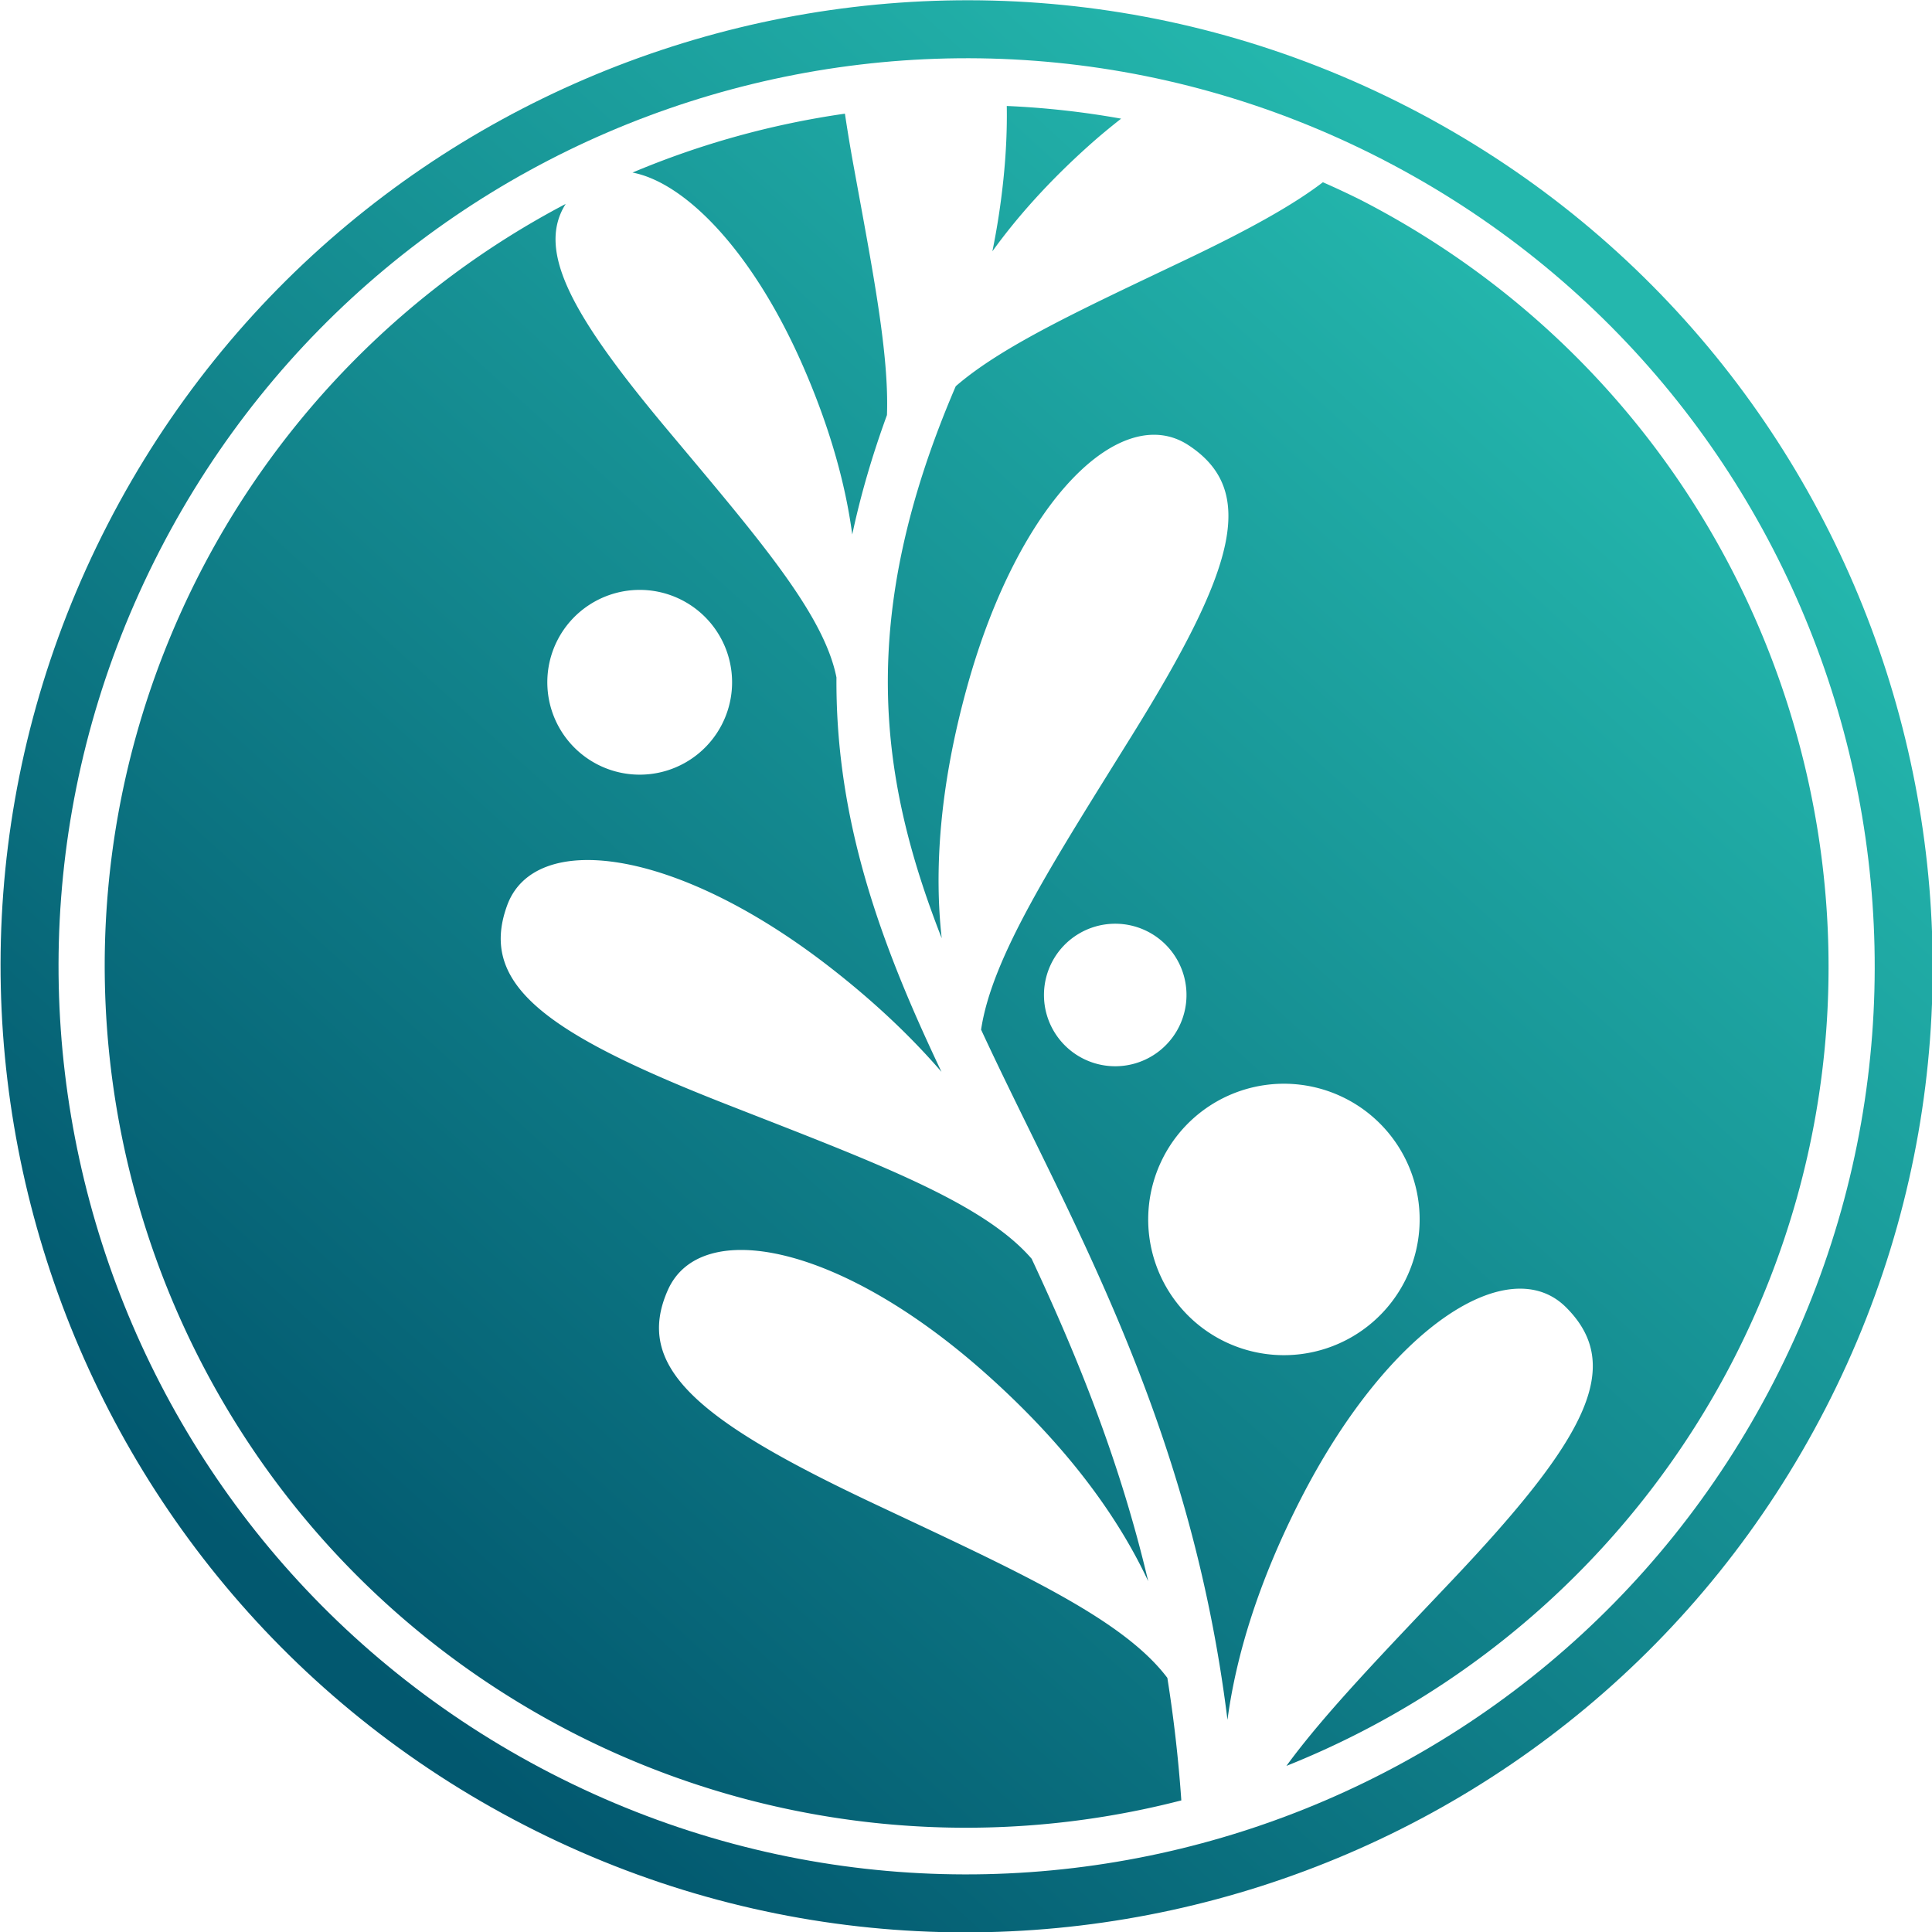 <?xml version="1.0" encoding="UTF-8"?>
<svg data-bbox="-0.002 0.003 264.584 264.582" xmlns="http://www.w3.org/2000/svg" xmlns:xlink="http://www.w3.org/1999/xlink" viewBox="0 0 264.583 264.583" height="1000" width="1000" data-type="ugc">
    <g>
        <defs>
            <linearGradient id="934da890-1a2b-416a-af89-63c03d64ec00">
                <stop offset="0" stop-color="#02586f"/>
                <stop offset="1" stop-color="#24b7ad"/>
            </linearGradient>
            <linearGradient y2="41.729" x2="274.669" y1="121.6" x1="253.268" gradientTransform="rotate(27.235 95.286 427.215) scale(.941)" gradientUnits="userSpaceOnUse" id="a03409d5-aba0-41f2-b307-a22d6dac05df" xlink:href="#934da890-1a2b-416a-af89-63c03d64ec00"/>
            <linearGradient y2="41.729" x2="274.669" y1="121.6" x1="253.268" gradientTransform="rotate(27.235 95.286 427.215) scale(.941)" gradientUnits="userSpaceOnUse" id="7c3bd065-f7f6-4ccb-bdf0-1a8a440ef57a" xlink:href="#934da890-1a2b-416a-af89-63c03d64ec00"/>
        </defs>
        <path d="M414.855 157.812a36.843 36.843 0 0 0-1.629-.763c-1.313 1.004-3.238 2.06-5.819 3.292-4.393 2.095-7.861 3.678-9.879 5.43-4.237 9.865-3.3 16.704-.6 23.601-.321-2.874-.107-6.455 1.096-10.784 2.23-8.022 6.596-12.165 9.45-10.299 2.999 1.96 1.977 5.348-2.417 12.421-3.366 5.42-5.978 9.444-6.445 12.571 3.676 7.94 8.935 16.572 10.534 29.508.362-2.696 1.298-5.86 3.14-9.455 3.797-7.41 8.905-10.591 11.327-8.19 2.544 2.523.861 5.636-4.864 11.682-2.952 3.118-5.439 5.684-7.083 7.934a36.845 36.845 0 0 0 19.088-17.326c9.313-18.093 2.194-40.31-15.899-49.622zM404.6 154.33a36.83 36.83 0 0 0-4.89-.542c.017.985-.029 2.038-.145 3.15a31.662 31.662 0 0 1-.47 3.064c1.05-1.457 2.405-2.981 4.142-4.535.457-.409.912-.783 1.363-1.137zm-11.81-.213a36.845 36.845 0 0 0-9.082 2.518c2.266.434 5.147 3.373 7.288 8.27 1.18 2.7 1.827 5.106 2.107 7.205.347-1.63.835-3.328 1.484-5.106.095-2.614-.605-6.151-1.415-10.594a69.24 69.24 0 0 1-.382-2.293zm-11.939 3.859a36.845 36.845 0 0 0-15.617 15.735c-9.312 18.093-2.194 40.31 15.899 49.622a36.845 36.845 0 0 0 26.04 2.902 59.533 59.533 0 0 0-.597-5.238c-1.93-2.562-6.476-4.587-12.58-7.466-7.531-3.551-10.23-5.84-8.778-9.114 1.383-3.118 7.3-2.012 13.53 3.512 3.57 3.164 5.745 6.227 7.009 8.934-1.236-5.23-3.065-9.68-4.983-13.786-2.097-2.429-6.77-4.144-13.055-6.607-7.753-3.038-10.6-5.14-9.37-8.504 1.17-3.204 7.147-2.498 13.735 2.595 1.97 1.524 3.559 3.045 4.834 4.524a106.94 106.94 0 0 1-.76-1.641c-2.17-4.806-3.767-9.656-3.73-15.222-.546-2.756-3.428-6.05-7.251-10.619-4.083-4.878-5.588-7.633-4.326-9.627zm4.94 16.924a3.95 3.95 0 1 1-3.615 7.024 3.95 3.95 0 0 1 3.615-7.024zm20.003 14.217a3.047 3.047 0 1 1-2.983 5.313 3.047 3.047 0 0 1 2.983-5.313zm8.366 7.091a5.803 5.803 0 1 1-5.2 10.376 5.803 5.803 0 0 1 5.2-10.376z" fill="url(#a03409d5-aba0-41f2-b307-a22d6dac05df)" paint-order="stroke fill markers" stop-color="#000000" transform="translate(-1142.396 -478.07) scale(3.203)"/>
        <path d="M416.895 153.85c-20.268-10.432-45.193-2.447-55.625 17.822-10.432 20.268-2.446 45.192 17.823 55.624 20.268 10.432 45.192 2.447 55.624-17.822 10.432-20.268 2.446-45.192-17.822-55.624zm-1.14 2.213c19.073 9.816 26.565 33.2 16.749 52.272-9.817 19.072-33.2 26.564-52.272 16.748-19.073-9.816-26.565-33.2-16.748-52.272 9.816-19.072 33.2-26.564 52.272-16.748z" color="#000000" fill="url(#7c3bd065-f7f6-4ccb-bdf0-1a8a440ef57a)" paint-order="stroke fill markers" transform="translate(-1142.396 -478.07) scale(3.203)"/>
    </g>
</svg>
